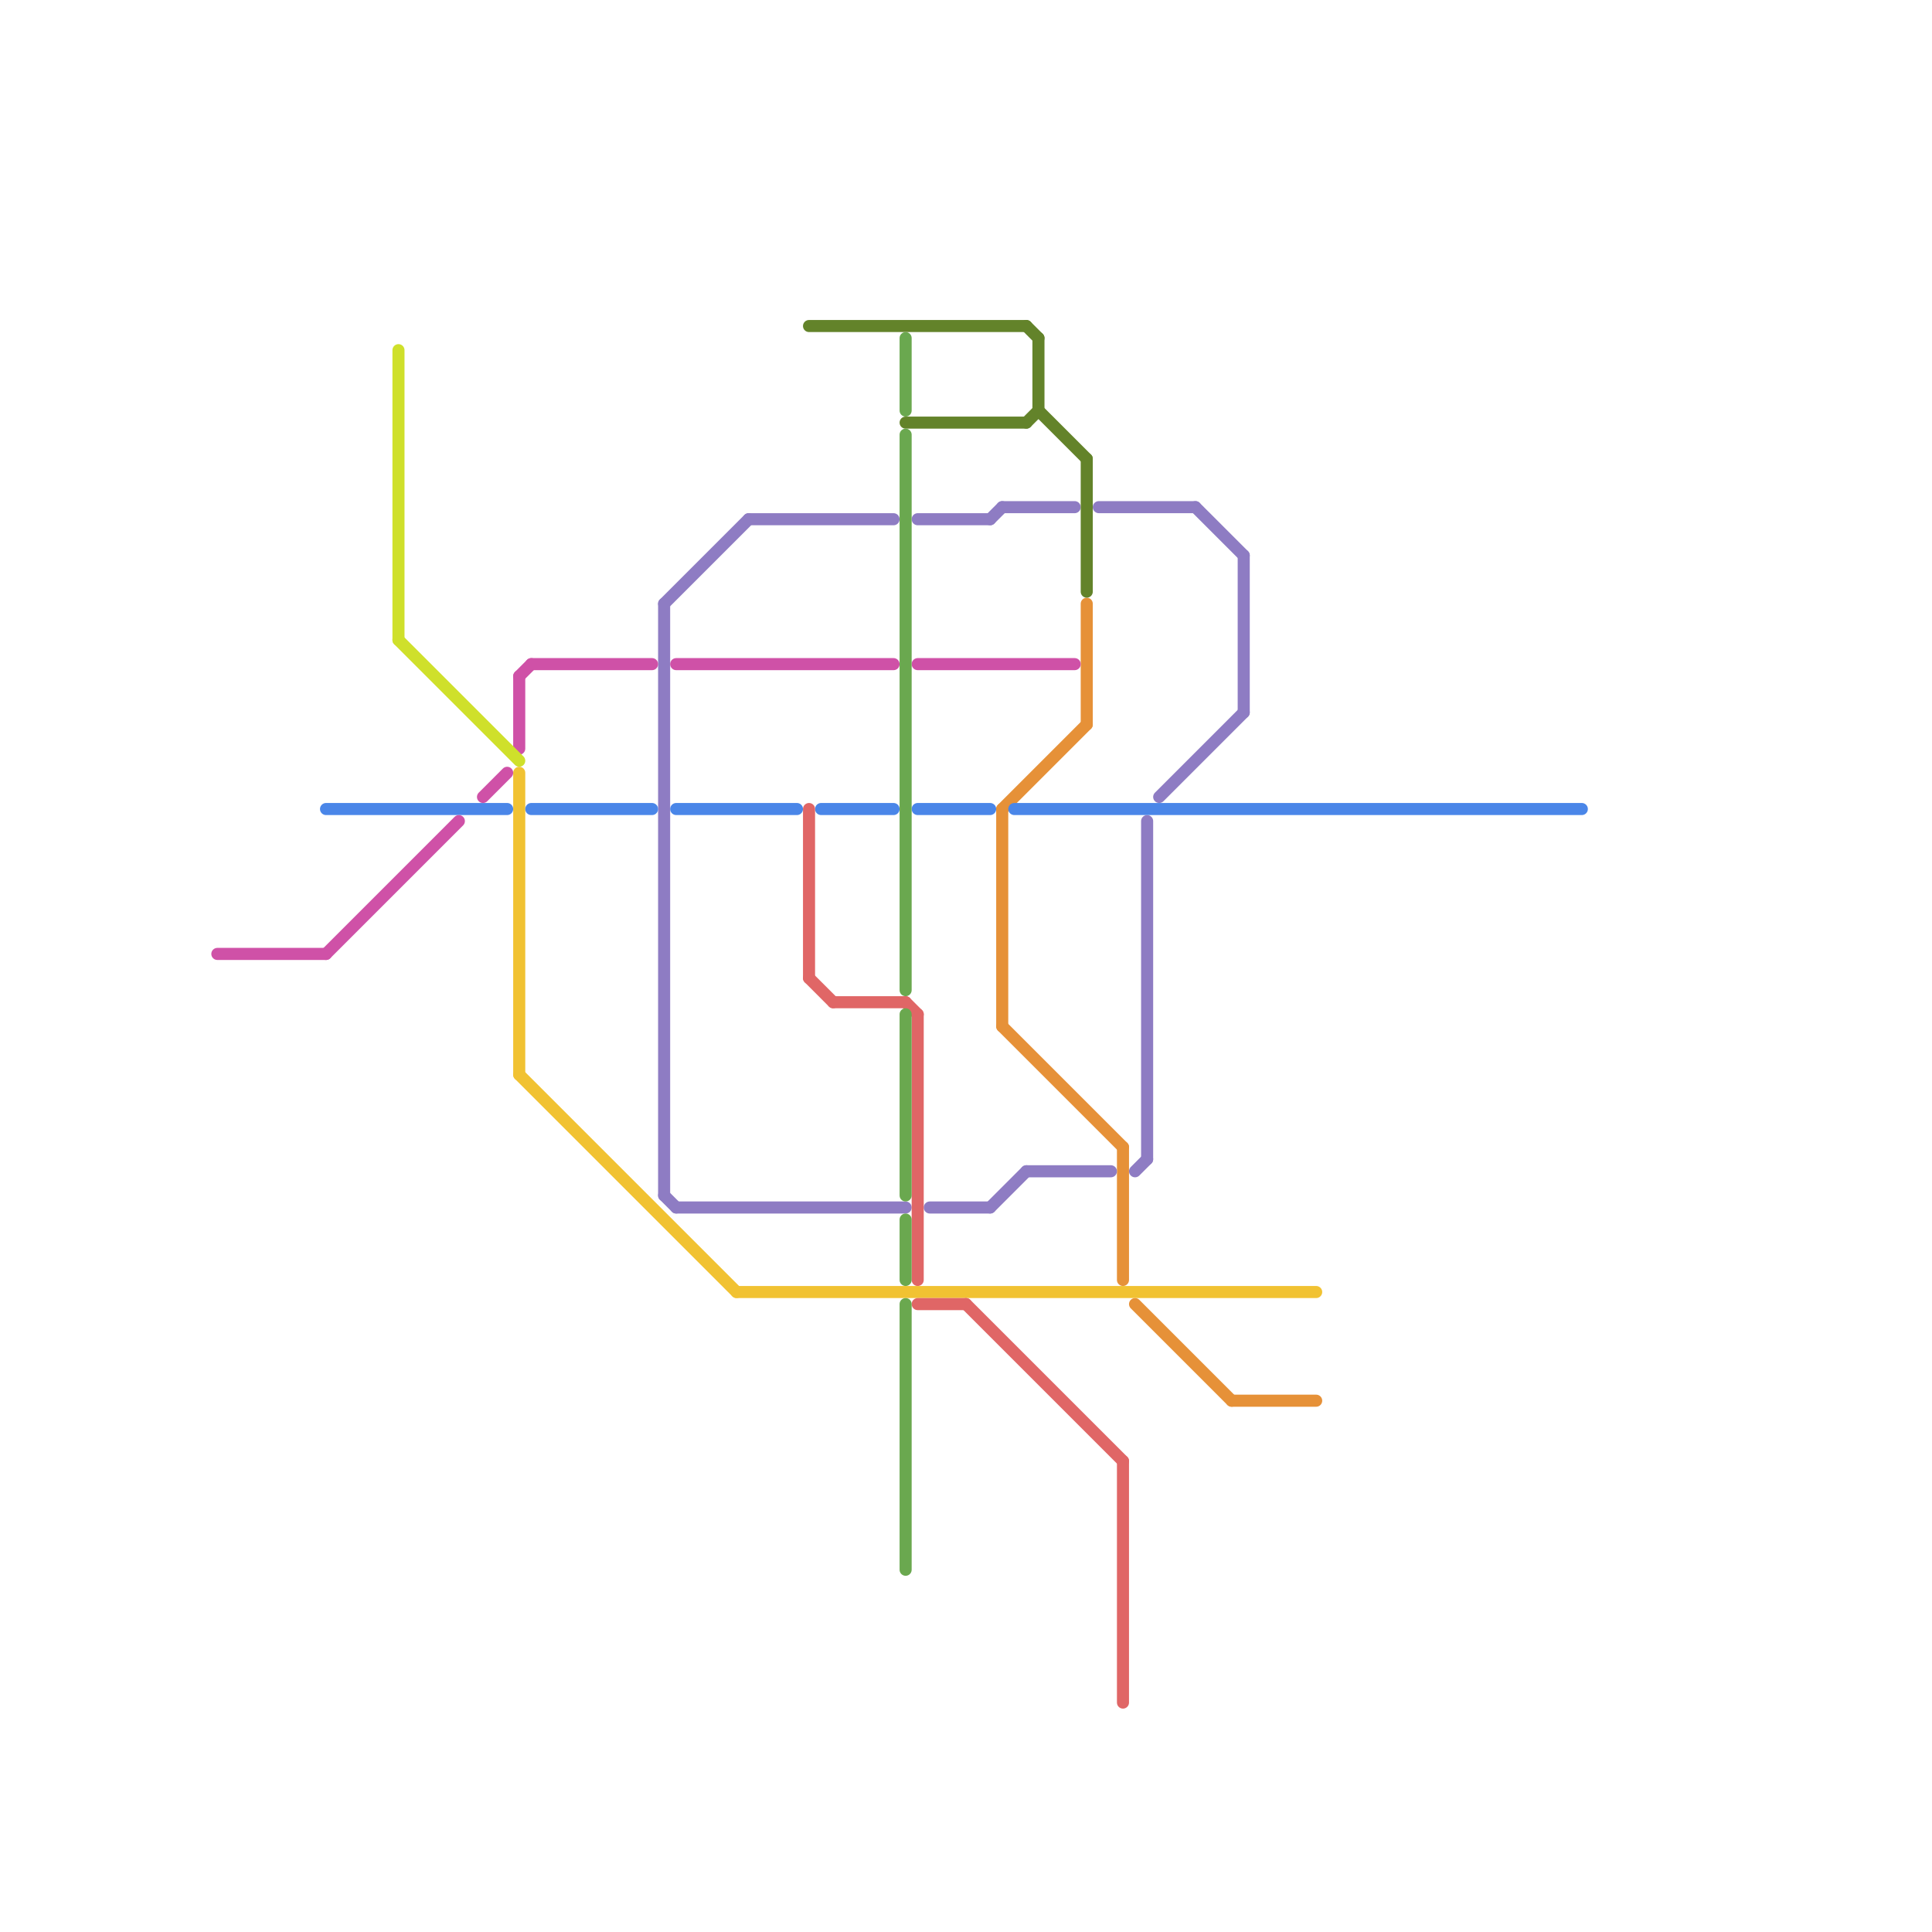 
<svg version="1.1" xmlns="http://www.w3.org/2000/svg" viewBox="0 0 160 160">
<style>text { font: 1px Helvetica; font-weight: 600; white-space: pre; dominant-baseline: central; } line { stroke-width: 1; fill: none; stroke-linecap: round; stroke-linejoin: round; } .c0 { stroke: #f1c232 } .c1 { stroke: #e69138 } .c2 { stroke: #8e7cc3 } .c3 { stroke: #4a86e8 } .c4 { stroke: #cf51a7 } .c5 { stroke: #cfe02b } .c6 { stroke: #63832a } .c7 { stroke: #e06666 } .c8 { stroke: #6aa84f }</style><defs><g id="wm-xf"><circle r="1.2" fill="#000"/><circle r="0.9" fill="#fff"/><circle r="0.6" fill="#000"/><circle r="0.3" fill="#fff"/></g><g id="wm"><circle r="0.6" fill="#000"/><circle r="0.3" fill="#fff"/></g></defs><line class="c0" x1="43" y1="89" x2="61" y2="107"/><line class="c0" x1="43" y1="64" x2="43" y2="89"/><line class="c0" x1="61" y1="107" x2="109" y2="107"/><line class="c1" x1="83" y1="85" x2="93" y2="95"/><line class="c1" x1="102" y1="116" x2="109" y2="116"/><line class="c1" x1="83" y1="67" x2="90" y2="60"/><line class="c1" x1="94" y1="108" x2="102" y2="116"/><line class="c1" x1="90" y1="50" x2="90" y2="60"/><line class="c1" x1="93" y1="95" x2="93" y2="106"/><line class="c1" x1="83" y1="67" x2="83" y2="85"/><line class="c2" x1="96" y1="66" x2="103" y2="59"/><line class="c2" x1="77" y1="100" x2="82" y2="100"/><line class="c2" x1="103" y1="46" x2="103" y2="59"/><line class="c2" x1="62" y1="43" x2="74" y2="43"/><line class="c2" x1="94" y1="97" x2="95" y2="96"/><line class="c2" x1="85" y1="97" x2="92" y2="97"/><line class="c2" x1="55" y1="50" x2="55" y2="99"/><line class="c2" x1="95" y1="68" x2="95" y2="96"/><line class="c2" x1="99" y1="42" x2="103" y2="46"/><line class="c2" x1="91" y1="42" x2="99" y2="42"/><line class="c2" x1="55" y1="50" x2="62" y2="43"/><line class="c2" x1="55" y1="99" x2="56" y2="100"/><line class="c2" x1="76" y1="43" x2="82" y2="43"/><line class="c2" x1="82" y1="100" x2="85" y2="97"/><line class="c2" x1="56" y1="100" x2="75" y2="100"/><line class="c2" x1="82" y1="43" x2="83" y2="42"/><line class="c2" x1="83" y1="42" x2="89" y2="42"/><line class="c3" x1="84" y1="67" x2="131" y2="67"/><line class="c3" x1="44" y1="67" x2="54" y2="67"/><line class="c3" x1="56" y1="67" x2="66" y2="67"/><line class="c3" x1="68" y1="67" x2="74" y2="67"/><line class="c3" x1="27" y1="67" x2="42" y2="67"/><line class="c3" x1="76" y1="67" x2="82" y2="67"/><line class="c4" x1="43" y1="56" x2="43" y2="62"/><line class="c4" x1="76" y1="55" x2="89" y2="55"/><line class="c4" x1="40" y1="66" x2="42" y2="64"/><line class="c4" x1="18" y1="79" x2="27" y2="79"/><line class="c4" x1="27" y1="79" x2="38" y2="68"/><line class="c4" x1="56" y1="55" x2="74" y2="55"/><line class="c4" x1="43" y1="56" x2="44" y2="55"/><line class="c4" x1="44" y1="55" x2="54" y2="55"/><line class="c5" x1="33" y1="53" x2="43" y2="63"/><line class="c5" x1="33" y1="29" x2="33" y2="53"/><line class="c6" x1="67" y1="27" x2="85" y2="27"/><line class="c6" x1="85" y1="27" x2="86" y2="28"/><line class="c6" x1="90" y1="38" x2="90" y2="49"/><line class="c6" x1="86" y1="34" x2="90" y2="38"/><line class="c6" x1="75" y1="35" x2="85" y2="35"/><line class="c6" x1="86" y1="28" x2="86" y2="34"/><line class="c6" x1="85" y1="35" x2="86" y2="34"/><line class="c7" x1="80" y1="108" x2="93" y2="121"/><line class="c7" x1="76" y1="108" x2="80" y2="108"/><line class="c7" x1="76" y1="84" x2="76" y2="106"/><line class="c7" x1="67" y1="81" x2="69" y2="83"/><line class="c7" x1="69" y1="83" x2="75" y2="83"/><line class="c7" x1="67" y1="67" x2="67" y2="81"/><line class="c7" x1="93" y1="121" x2="93" y2="141"/><line class="c7" x1="75" y1="83" x2="76" y2="84"/><line class="c8" x1="75" y1="101" x2="75" y2="106"/><line class="c8" x1="75" y1="84" x2="75" y2="99"/><line class="c8" x1="75" y1="28" x2="75" y2="34"/><line class="c8" x1="75" y1="108" x2="75" y2="130"/><line class="c8" x1="75" y1="36" x2="75" y2="82"/>
</svg>
